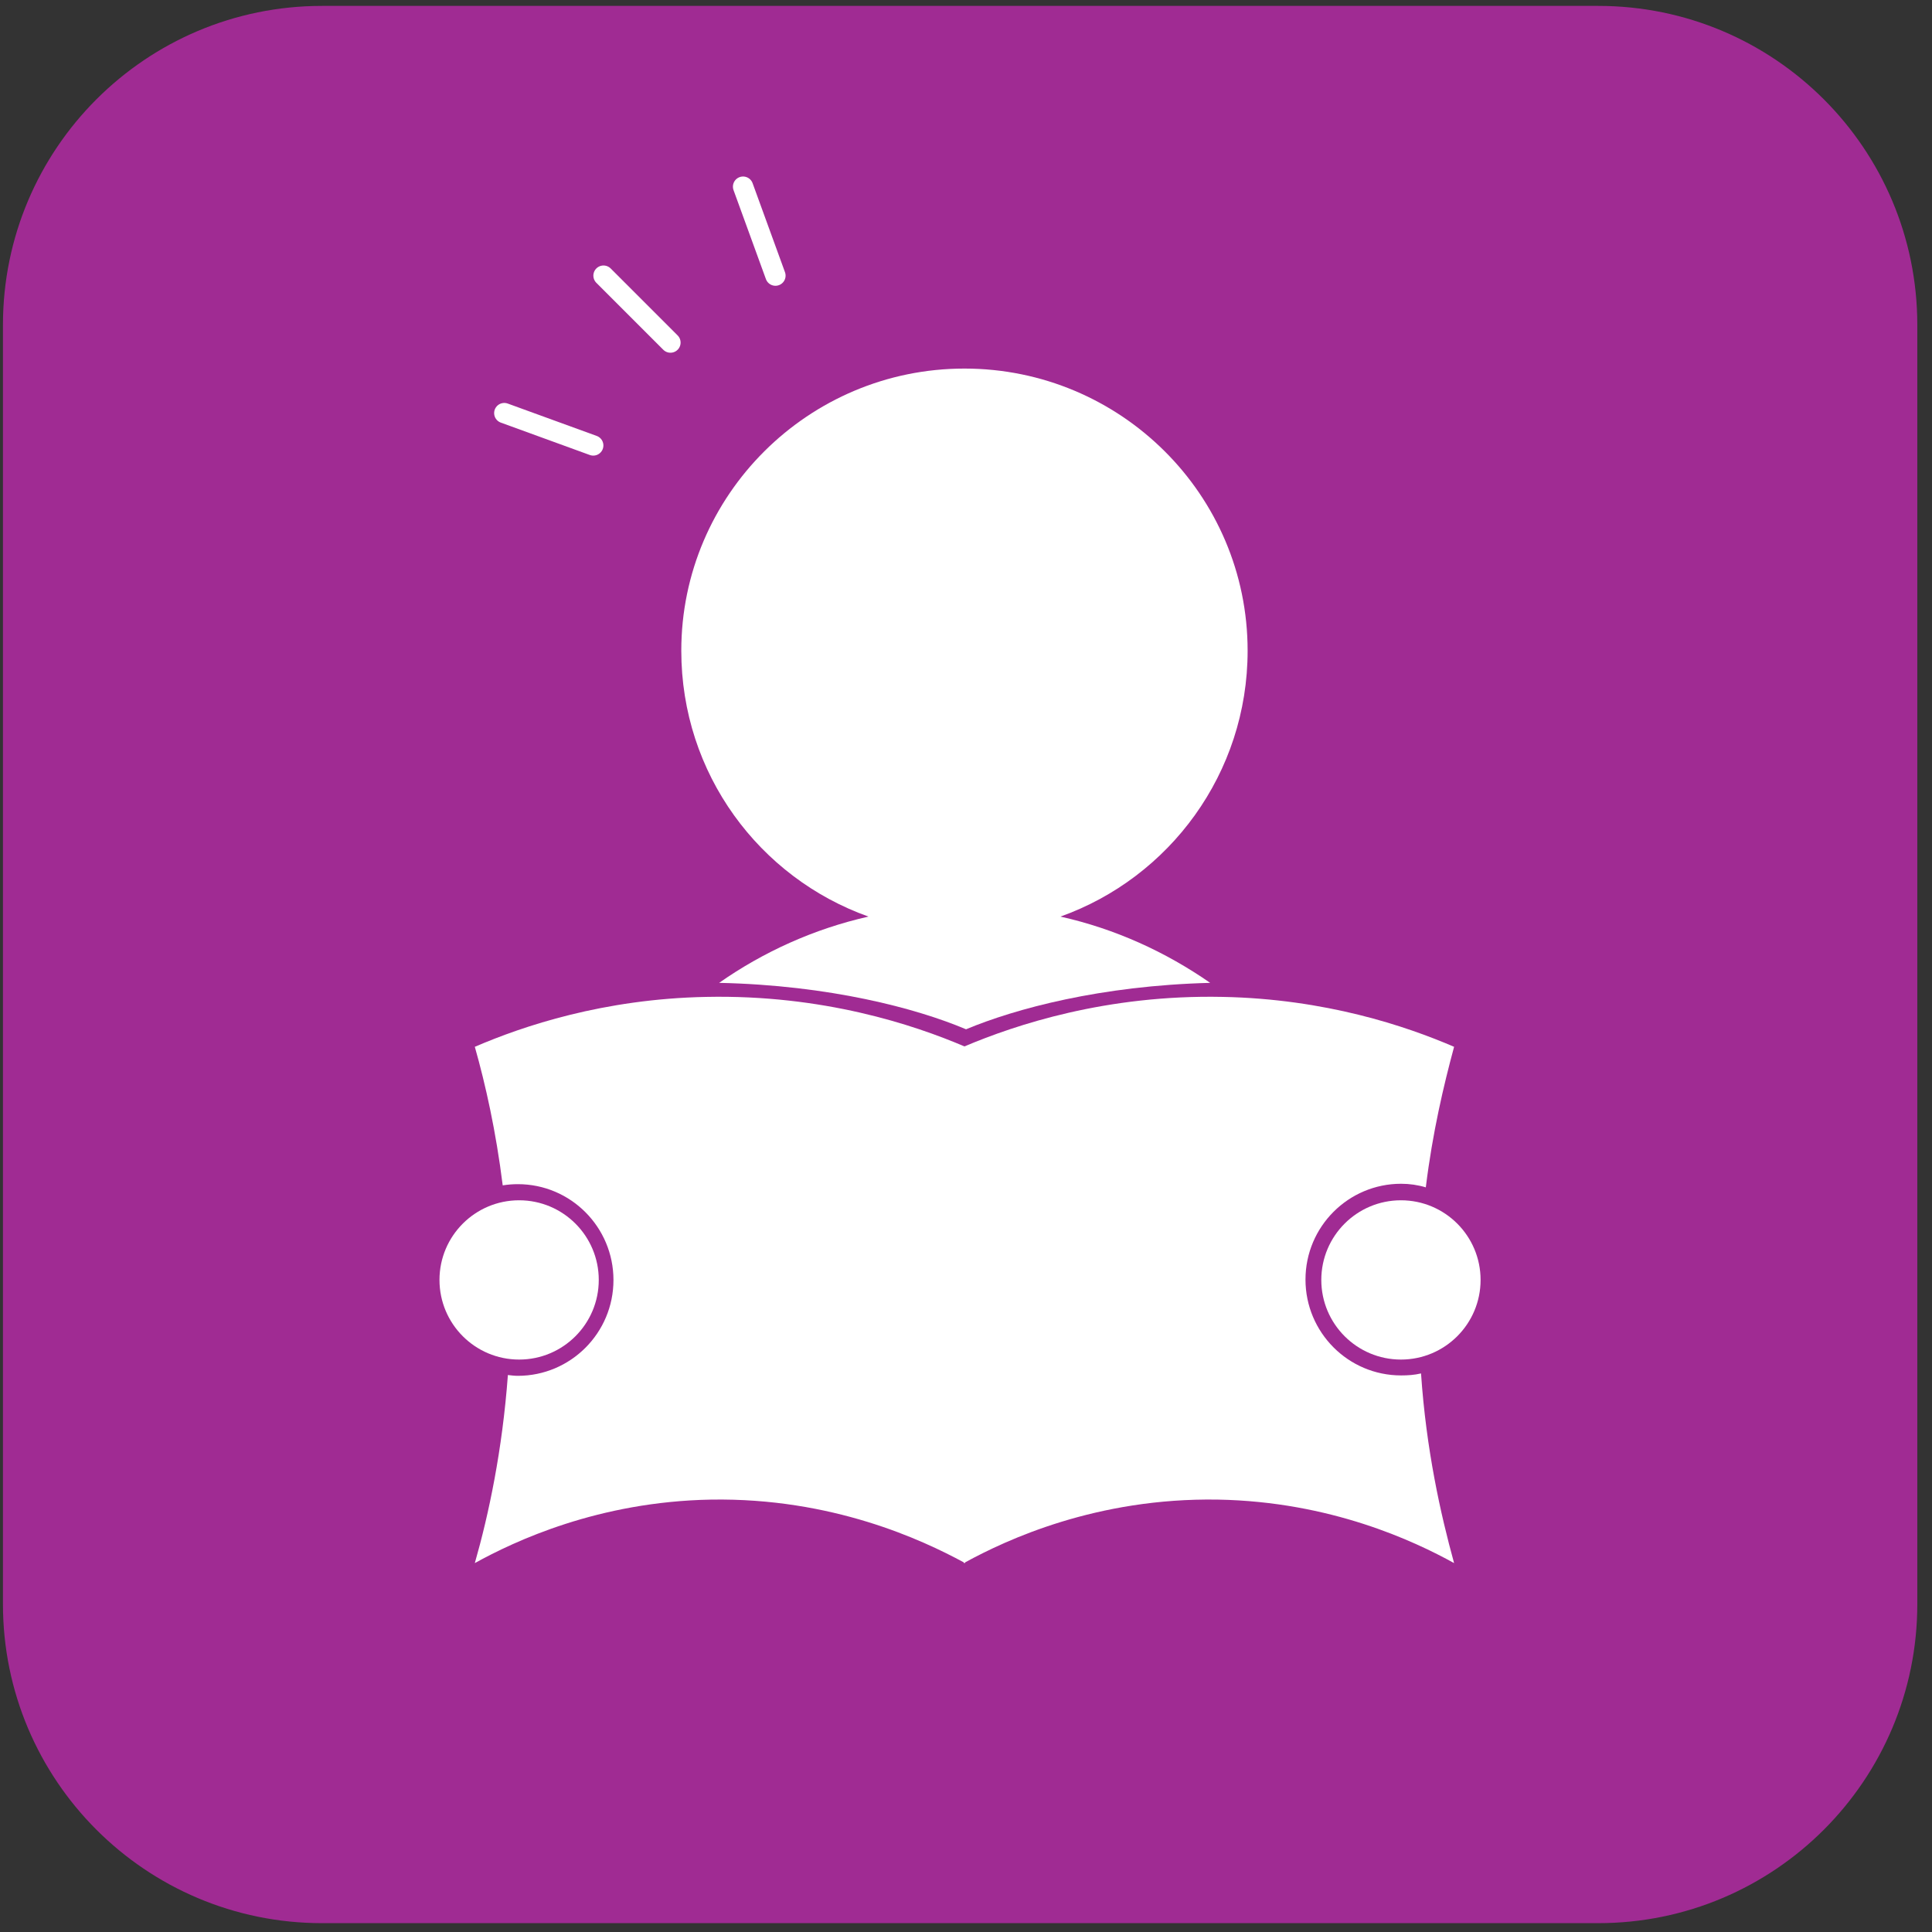 <svg width="655" height="655" xmlns="http://www.w3.org/2000/svg" xmlns:xlink="http://www.w3.org/1999/xlink" xml:space="preserve" overflow="hidden"><rect width="100%" height="100%" fill="#333333" stroke="none"/><g transform="translate(-142 -128)"><g><path d="M143 238.172C143 178.43 191.43 130 251.172 130L683.846 130C743.588 130 792.018 178.43 792.018 238.172L792.018 671.828C792.018 731.57 743.588 780 683.846 780L251.172 780C191.43 780 143 731.57 143 671.828Z" fill="#A02B93" fill-rule="evenodd" fill-opacity="1"/><path d="M617.013 594.305C599.049 594.305 584.596 579.685 584.596 561.817 584.596 543.812 599.184 529.328 617.013 529.328 619.849 529.328 622.686 529.734 625.387 530.546 627.683 511.865 631.465 495.891 634.977 482.896 618.634 475.857 591.35 466.652 556.502 465.975 517.062 465.162 486.266 475.45 468.977 482.761 451.823 475.45 421.028 465.162 381.452 465.975 346.604 466.652 319.32 475.857 302.977 482.896 306.624 495.756 310.135 511.459 312.432 529.869 314.188 529.599 315.809 529.463 317.564 529.463 335.529 529.463 349.981 544.083 349.981 561.952 349.981 579.956 335.393 594.441 317.564 594.441 316.349 594.441 315.403 594.305 314.188 594.17 312.297 619.755 307.704 641.414 302.977 657.929 316.484 650.484 344.848 637.082 383.073 636.406 424.134 635.729 454.66 650.078 468.707 657.659 468.707 657.794 468.707 657.929 468.707 657.929 468.842 657.929 468.977 657.794 468.977 657.794L469.247 657.929C469.247 657.794 469.247 657.659 469.247 657.659 483.159 650.078 513.685 635.729 554.881 636.406 593.106 637.082 621.47 650.484 634.977 657.929 630.385 641.279 625.522 619.484 623.767 593.628 621.47 594.17 619.309 594.305 617.013 594.305Z" fill="#FFFFFF" fill-rule="evenodd" fill-opacity="1"/><path d="M643.957 561.929C643.957 576.841 631.869 588.929 616.958 588.929 602.046 588.929 589.958 576.841 589.958 561.929 589.958 547.018 602.046 534.929 616.958 534.929 631.869 534.929 643.957 547.018 643.957 561.929Z" fill="#FFFFFF" fill-rule="evenodd" fill-opacity="1"/><path d="M344.997 561.929C344.997 576.841 332.909 588.929 317.997 588.929 303.085 588.929 290.997 576.841 290.997 561.929 290.997 547.018 303.085 534.929 317.997 534.929 332.909 534.929 344.997 547.018 344.997 561.929Z" fill="#FFFFFF" fill-rule="evenodd" fill-opacity="1"/><path d="M436.437 438.748C417.939 442.918 400.791 450.722 385.804 461.215 423.205 462.022 452.64 469.825 469.517 476.956 486.26 469.96 515.155 462.157 552.286 461.215 537.163 450.722 520.15 442.918 501.517 438.748 538.513 425.564 564.978 390.181 564.978 348.61 564.978 295.738 521.906 252.956 468.977 252.956 416.049 252.956 372.977 295.872 372.977 348.61 372.977 390.315 399.441 425.564 436.437 438.748Z" fill="#FFFFFF" fill-rule="evenodd" fill-opacity="1"/><path d="M312.964 268.046 343.129 279.025" stroke="#FFFFFF" stroke-width="6.875" stroke-linecap="round" stroke-linejoin="miter" stroke-miterlimit="8" stroke-opacity="1" fill="none" fill-rule="evenodd"/><path d="M346.604 221.447 369.302 244.146" stroke="#FFFFFF" stroke-width="6.875" stroke-linecap="round" stroke-linejoin="miter" stroke-miterlimit="8" stroke-opacity="1" fill="none" fill-rule="evenodd"/><path d="M393.919 191.281 404.898 221.447" stroke="#FFFFFF" stroke-width="6.875" stroke-linecap="round" stroke-linejoin="miter" stroke-miterlimit="8" stroke-opacity="1" fill="none" fill-rule="evenodd"/></g></g></svg>